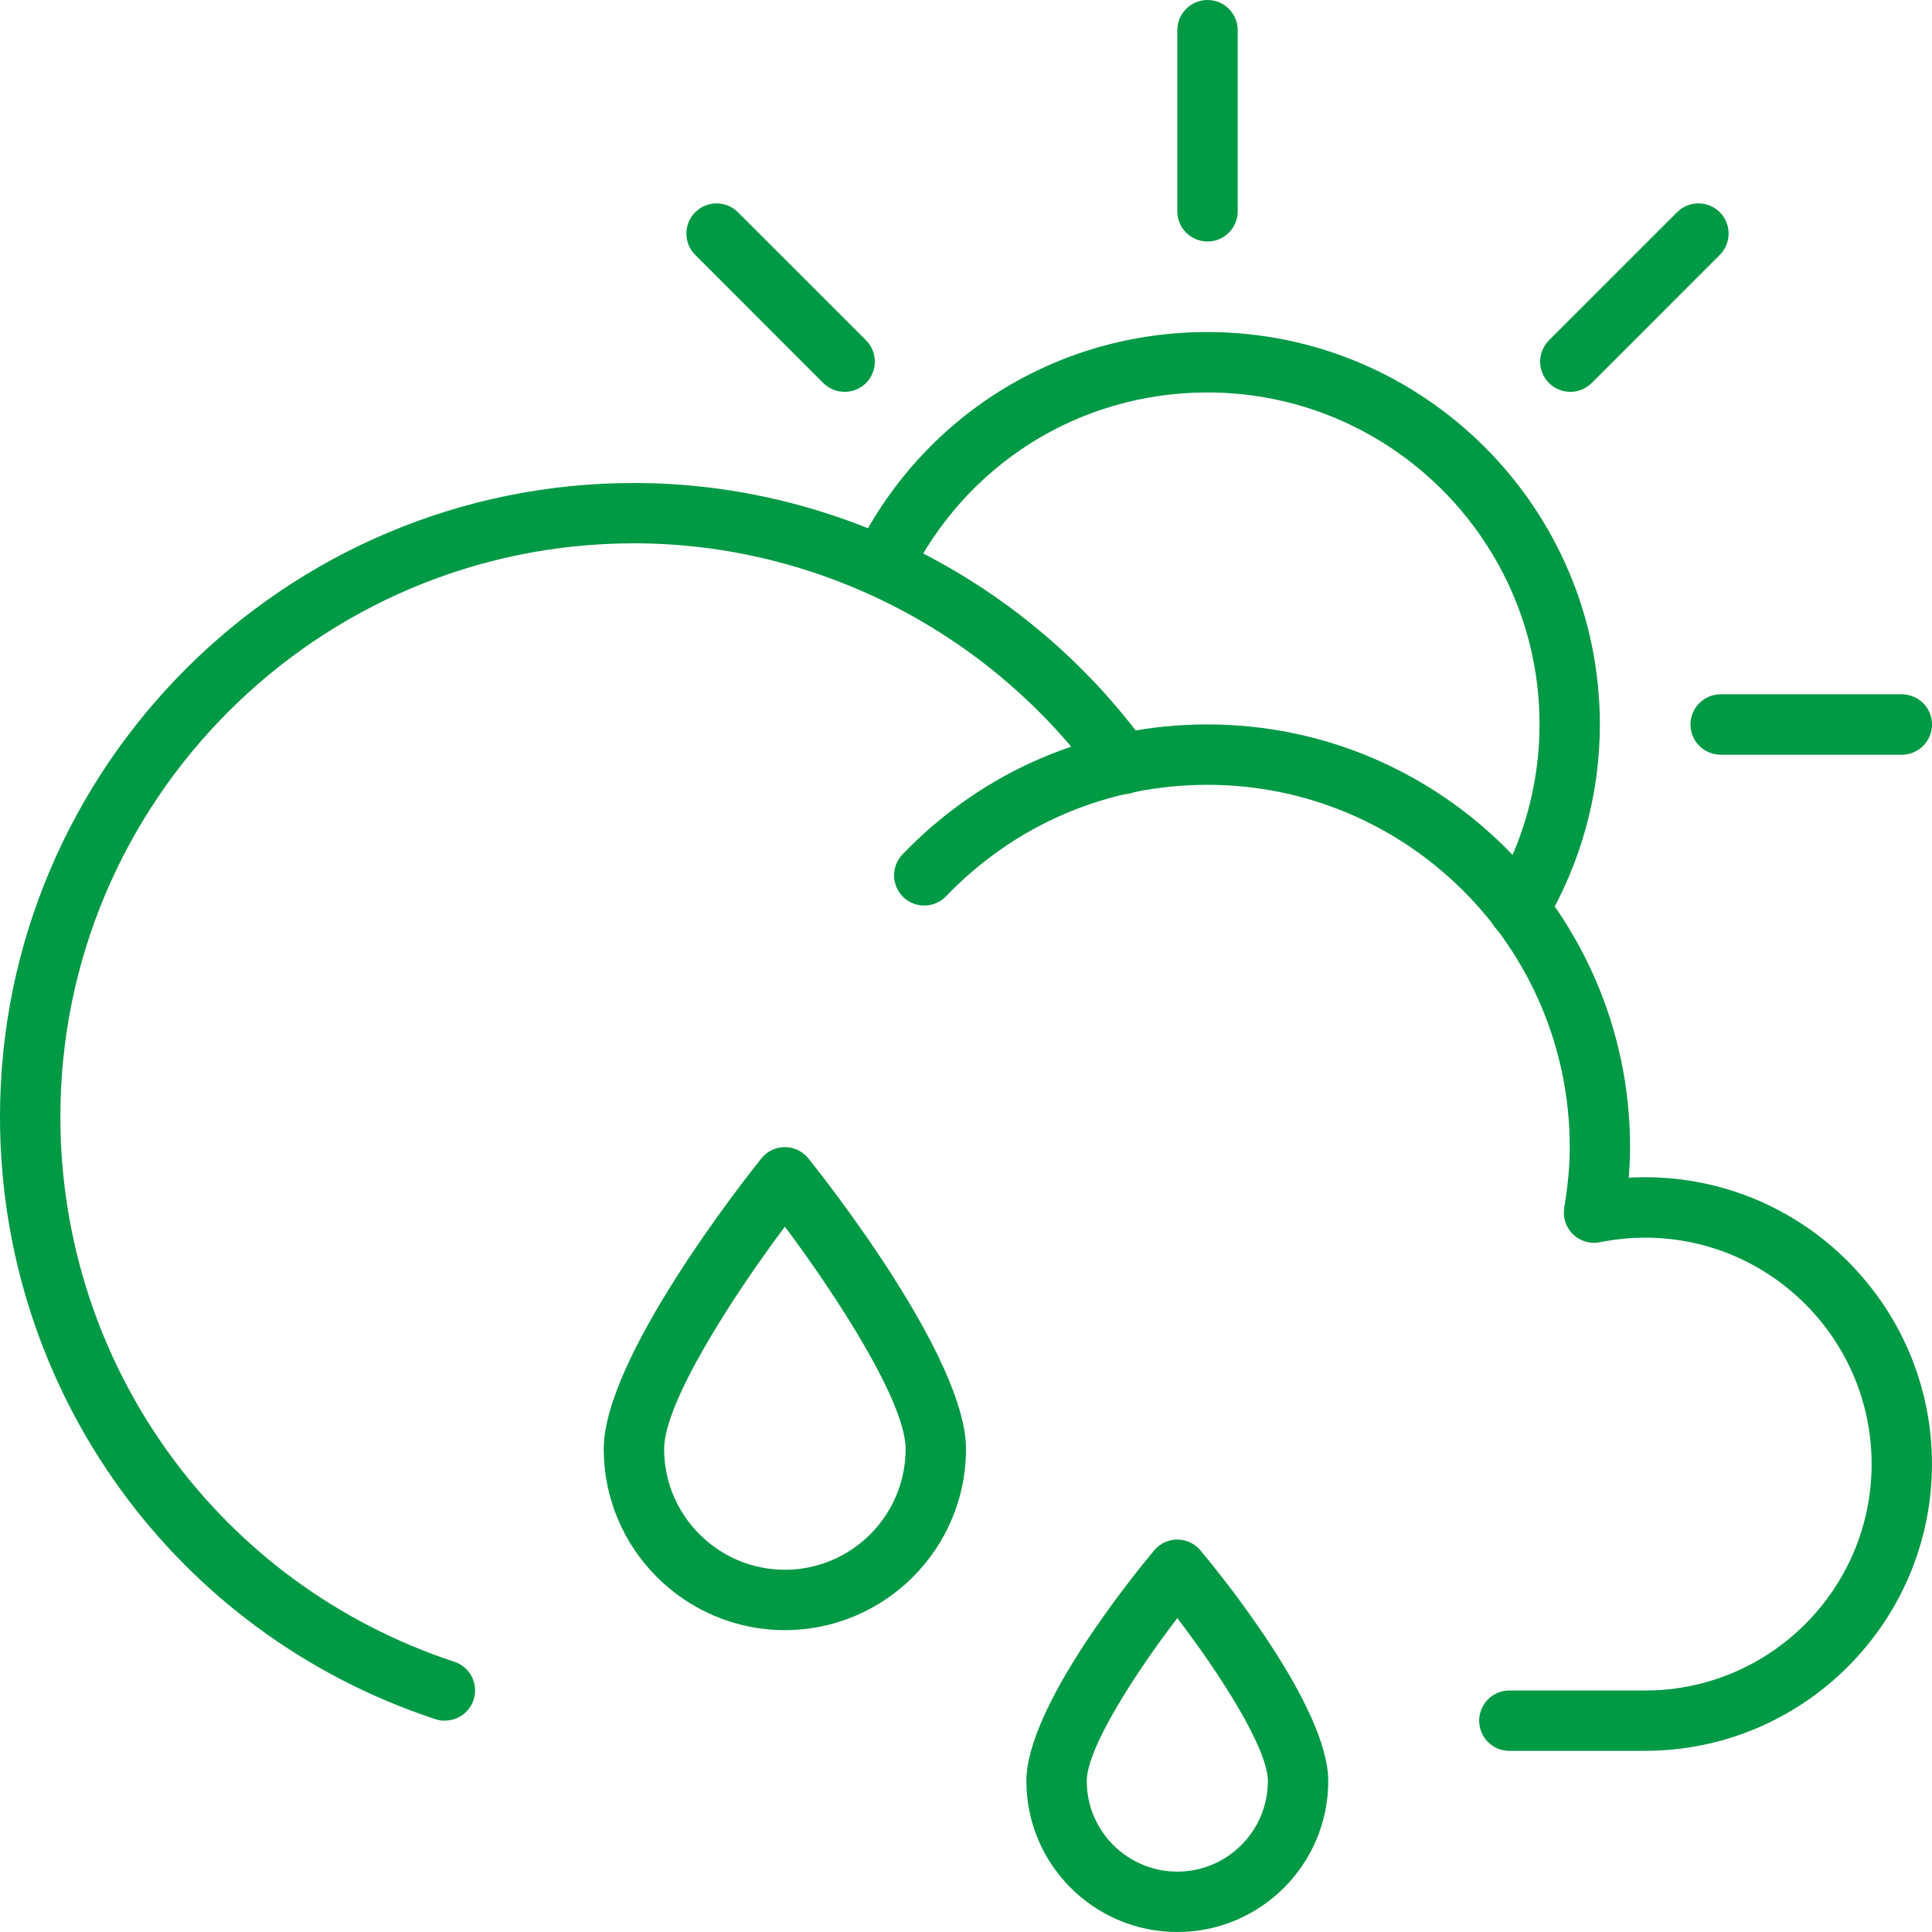 <svg width="60" height="60" viewBox="0 0 60 60" fill="none" xmlns="http://www.w3.org/2000/svg">
<g clip-path="url(#clip0_193_2428)">
<path d="M37.5 7.5C36.982 7.5 36.562 7.08 36.562 6.562V0.938C36.562 0.42 36.982 0 37.5 0C38.018 0 38.438 0.42 38.438 0.938V6.562C38.438 7.08 38.018 7.5 37.5 7.5Z" fill="#009944"/>
<path d="M59.062 23.438H53.438C52.919 23.438 52.5 23.018 52.5 22.5C52.5 21.982 52.919 21.562 53.438 21.562H59.062C59.581 21.562 60 21.982 60 22.5C60 23.018 59.581 23.438 59.062 23.438Z" fill="#009944"/>
<path d="M26.231 12.169C25.992 12.169 25.751 12.077 25.568 11.895L21.591 7.917C21.225 7.552 21.225 6.959 21.591 6.591C21.956 6.225 22.549 6.225 22.917 6.591L26.895 10.568C27.26 10.934 27.26 11.527 26.895 11.895C26.712 12.077 26.473 12.169 26.231 12.169Z" fill="#009944"/>
<path d="M48.769 12.169C48.529 12.169 48.288 12.077 48.105 11.895C47.74 11.529 47.74 10.936 48.105 10.568L52.083 6.591C52.448 6.225 53.041 6.225 53.409 6.591C53.775 6.956 53.775 7.549 53.409 7.917L49.432 11.895C49.249 12.077 49.01 12.169 48.769 12.169Z" fill="#009944"/>
<path d="M47.17 29.166C47.008 29.166 46.842 29.123 46.692 29.034C46.247 28.77 46.099 28.195 46.364 27.75C47.311 26.154 47.812 24.337 47.812 22.5C47.812 16.814 43.186 12.188 37.5 12.188C33.527 12.188 29.974 14.416 28.23 18.005C28.003 18.471 27.443 18.663 26.976 18.438C26.51 18.211 26.318 17.651 26.543 17.184C28.603 12.944 32.801 10.312 37.497 10.312C44.217 10.312 49.685 15.78 49.685 22.5C49.685 24.675 49.094 26.822 47.974 28.706C47.798 29.002 47.486 29.166 47.168 29.166H47.17Z" fill="#009944"/>
<path d="M13.816 53.438C13.72 53.438 13.62 53.423 13.523 53.391C5.435 50.726 0 43.209 0 34.688C0 23.831 8.831 15 19.688 15C25.976 15 31.938 18.059 35.639 23.18C35.941 23.599 35.848 24.185 35.428 24.488C35.009 24.79 34.423 24.696 34.12 24.277C30.771 19.641 25.376 16.873 19.688 16.873C9.865 16.873 1.875 24.863 1.875 34.685C1.875 42.396 6.792 49.198 14.109 51.607C14.602 51.769 14.869 52.298 14.707 52.791C14.578 53.184 14.21 53.435 13.816 53.435V53.438Z" fill="#009944"/>
<path d="M51.094 54.375H46.875C46.357 54.375 45.937 53.955 45.937 53.437C45.937 52.919 46.357 52.5 46.875 52.5H51.094C54.97 52.5 58.125 49.345 58.125 45.469C58.125 41.592 54.97 38.437 51.094 38.437C50.623 38.437 50.151 38.484 49.69 38.578C49.387 38.639 49.073 38.548 48.851 38.332C48.628 38.116 48.527 37.807 48.579 37.502C48.694 36.823 48.75 36.209 48.75 35.623C48.75 29.419 43.704 24.373 37.5 24.373C34.406 24.373 31.523 25.603 29.381 27.834C29.023 28.207 28.43 28.221 28.055 27.862C27.682 27.504 27.668 26.911 28.026 26.536C30.525 23.932 33.888 22.498 37.498 22.498C44.735 22.498 50.623 28.385 50.623 35.623C50.623 35.934 50.608 36.248 50.583 36.574C50.752 36.565 50.923 36.56 51.091 36.56C56.002 36.56 59.998 40.556 59.998 45.466C59.998 50.377 56.002 54.373 51.091 54.373L51.094 54.375Z" fill="#009944"/>
<path d="M36.562 60C33.977 60 31.875 57.898 31.875 55.312C31.875 53.018 35.18 48.942 35.843 48.15C36.021 47.937 36.284 47.812 36.562 47.812C36.841 47.812 37.104 47.937 37.282 48.15C37.945 48.944 41.25 53.018 41.25 55.312C41.25 57.898 39.148 60 36.562 60ZM36.562 50.252C35.222 52.003 33.75 54.305 33.75 55.312C33.75 56.864 35.011 58.125 36.562 58.125C38.114 58.125 39.375 56.864 39.375 55.312C39.375 54.307 37.903 52.003 36.562 50.252Z" fill="#009944"/>
<path d="M24.375 50.625C21.274 50.625 18.75 48.101 18.75 45C18.75 42.164 23.142 36.602 23.644 35.977C23.822 35.754 24.091 35.625 24.375 35.625C24.659 35.625 24.928 35.754 25.106 35.977C25.608 36.602 30 42.164 30 45C30 48.101 27.476 50.625 24.375 50.625ZM24.375 38.095C22.695 40.338 20.625 43.573 20.625 45C20.625 47.067 22.308 48.75 24.375 48.75C26.442 48.75 28.125 47.067 28.125 45C28.125 43.573 26.055 40.338 24.375 38.095Z" fill="#009944"/>
</g>
<defs>
<clipPath id="clip0_193_2428">
<rect width="60" height="60" fill="white"/>
</clipPath>
</defs>
</svg>
